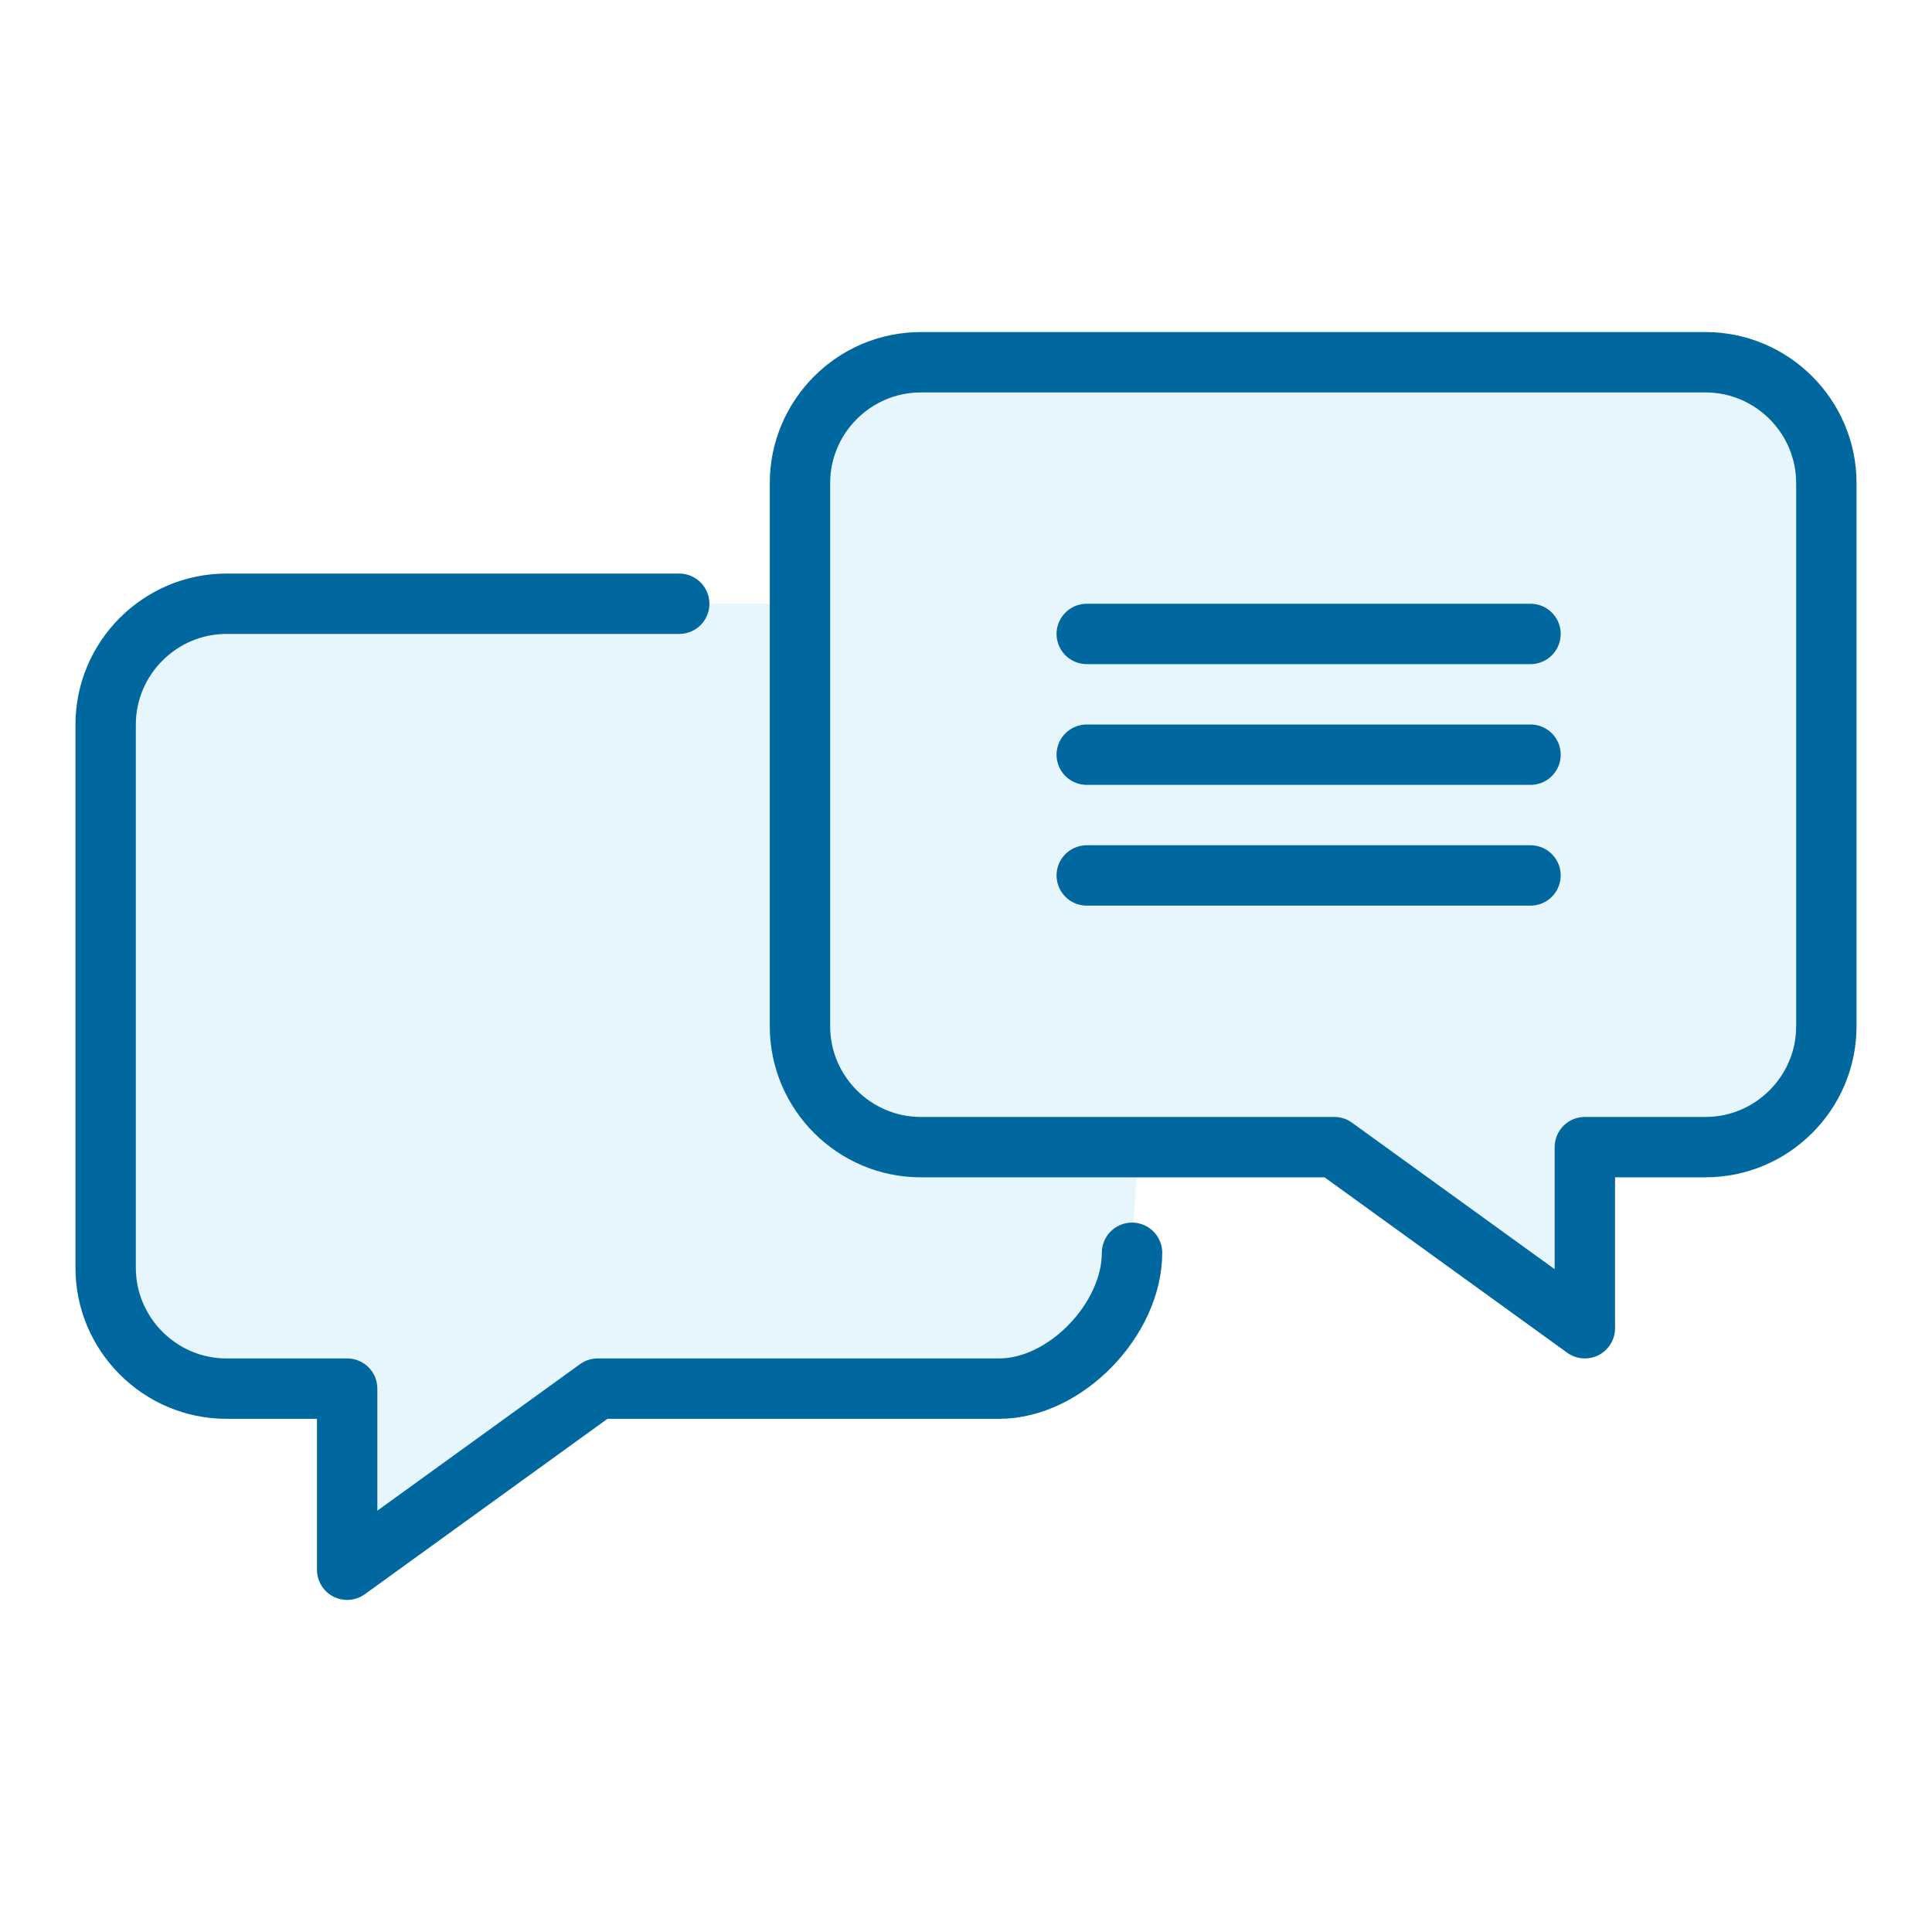 <svg xmlns="http://www.w3.org/2000/svg" xmlns:xlink="http://www.w3.org/1999/xlink" id="Layer_1" x="0px" y="0px" viewBox="0 0 64 64" style="enable-background:new 0 0 64 64;" xml:space="preserve"><style type="text/css">	.st0{opacity:0.1;fill:#00A1E4;}	.st1{fill:none;stroke:#00689E;stroke-width:2;stroke-linecap:round;stroke-linejoin:round;stroke-miterlimit:10;}</style><polygon class="st0" points="9.2,20 27.1,20 27.1,34 28.2,37.2 37.7,38 37.5,41.5 34.9,45.5 27.9,46 19.8,46 11.5,52 11.5,46  5.7,45.6 3.5,43.3 3.5,24 4.6,21.2 6.2,20 "></polygon><polygon class="st0" points="29.3,12.2 58.2,12.4 60.5,16 60.5,34 58.7,37.3 52.5,38 52.5,44 44.2,38 29.3,37.8 27,36 26.5,32  26.5,16 27.4,13.5 "></polygon><path class="st1" d="M26.5,34V16c0-2.2,1.8-4,4-4H32h24.5c2.2,0,4,1.8,4,4v18c0,2.2-1.8,4-4,4h-4v6l-8.3-6H30.5 C28.3,38,26.5,36.2,26.5,34z"></path><path class="st1" d="M22.5,20h-15c-2.2,0-4,1.8-4,4v18c0,2.2,1.8,4,4,4h4v6l8.3-6h13.3c2.2,0,4.4-2.3,4.4-4.5"></path><line class="st1" x1="36" y1="21" x2="50.7" y2="21"></line><line class="st1" x1="36" y1="25" x2="50.7" y2="25"></line><line class="st1" x1="36" y1="29" x2="50.7" y2="29"></line></svg>